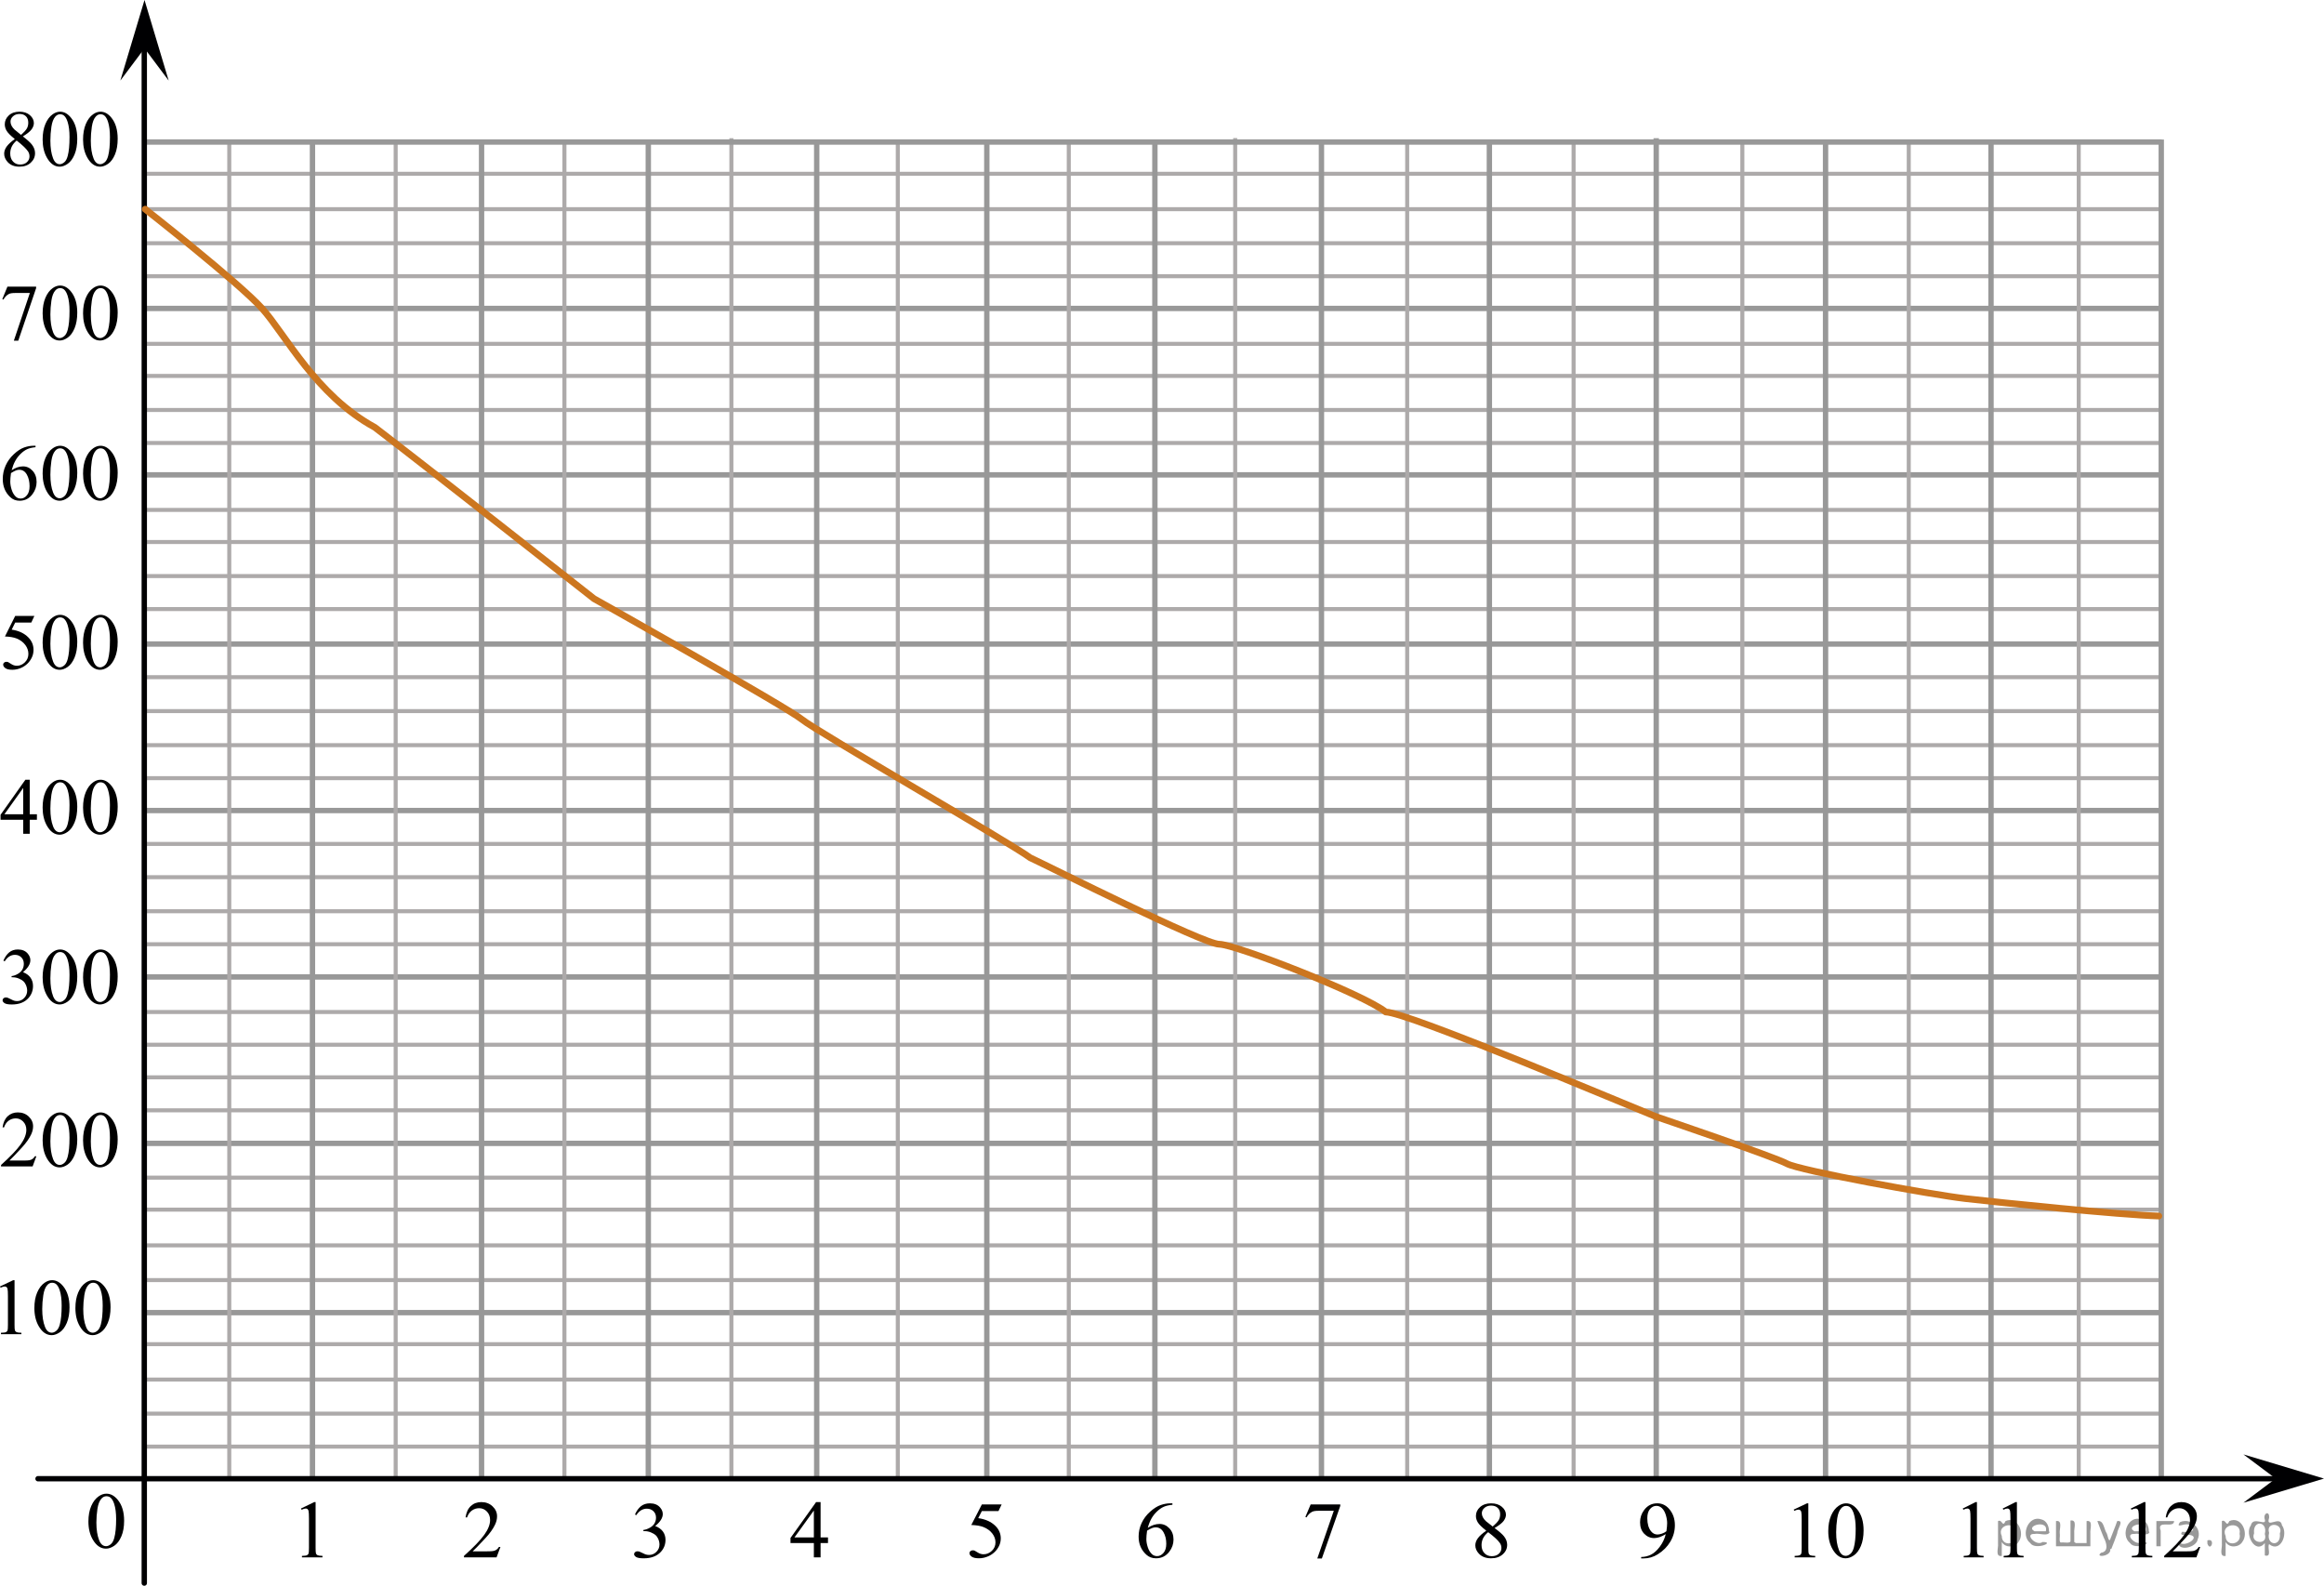 <?xml version="1.0" encoding="utf-8"?>
<!-- Generator: Adobe Illustrator 16.0.0, SVG Export Plug-In . SVG Version: 6.00 Build 0)  -->
<!DOCTYPE svg PUBLIC "-//W3C//DTD SVG 1.1//EN" "http://www.w3.org/Graphics/SVG/1.1/DTD/svg11.dtd">
<svg version="1.1" id="Слой_1" xmlns="http://www.w3.org/2000/svg" xmlns:xlink="http://www.w3.org/1999/xlink" x="0px" y="0px"
	 width="432.945px" height="295.397px" viewBox="-329.019 -106.344 432.945 295.397"
	 enable-background="new -329.019 -106.344 432.945 295.397" xml:space="preserve">
<g>
	<line fill="none" stroke="#989898" stroke-miterlimit="10" x1="73.153" y1="-48.887" x2="-302.226" y2="-48.887"/>
	<line fill="none" stroke="#989898" stroke-miterlimit="10" x1="73.28" y1="-17.887" x2="-302.098" y2="-17.887"/>
	<line fill="none" stroke="#989898" stroke-miterlimit="10" x1="73.408" y1="13.627" x2="-301.97" y2="13.627"/>
	<line fill="none" stroke="#989898" stroke-miterlimit="10" x1="73.408" y1="44.643" x2="-301.97" y2="44.643"/>
	<line fill="none" stroke="#989898" stroke-miterlimit="10" x1="73.536" y1="75.643" x2="-301.843" y2="75.643"/>
	<line fill="none" stroke="#989898" stroke-miterlimit="10" x1="73.664" y1="106.643" x2="-301.715" y2="106.643"/>
	<line fill="none" stroke="#989898" stroke-miterlimit="10" x1="73.408" y1="138.174" x2="-301.97" y2="138.174"/>
	
		<line fill="none" stroke="#ADAAAA" stroke-width="0.75" stroke-miterlimit="10" x1="73.28" y1="144.049" x2="-302.098" y2="144.049"/>
	
		<line fill="none" stroke="#ADAAAA" stroke-width="0.75" stroke-miterlimit="10" x1="73.408" y1="150.643" x2="-301.97" y2="150.643"/>
	
		<line fill="none" stroke="#ADAAAA" stroke-width="0.75" stroke-miterlimit="10" x1="73.41" y1="156.988" x2="-301.969" y2="156.988"/>
	
		<line fill="none" stroke="#ADAAAA" stroke-width="0.75" stroke-miterlimit="10" x1="73.28" y1="163.133" x2="-302.098" y2="163.133"/>
	
		<line fill="none" stroke="#ADAAAA" stroke-width="0.75" stroke-miterlimit="10" x1="73.28" y1="113.028" x2="-302.098" y2="113.028"/>
	
		<line fill="none" stroke="#ADAAAA" stroke-width="0.75" stroke-miterlimit="10" x1="73.41" y1="125.643" x2="-301.969" y2="125.643"/>
	
		<line fill="none" stroke="#ADAAAA" stroke-width="0.75" stroke-miterlimit="10" x1="73.28" y1="132.113" x2="-302.098" y2="132.113"/>
	
		<line fill="none" stroke="#ADAAAA" stroke-width="0.75" stroke-miterlimit="10" x1="73.28" y1="82.174" x2="-302.098" y2="82.174"/>
	
		<line fill="none" stroke="#ADAAAA" stroke-width="0.75" stroke-miterlimit="10" x1="73.408" y1="88.268" x2="-301.97" y2="88.268"/>
	<line fill="none" stroke="#ADAAAA" stroke-width="0.75" stroke-miterlimit="10" x1="73.41" y1="94.34" x2="-301.969" y2="94.34"/>
	
		<line fill="none" stroke="#ADAAAA" stroke-width="0.75" stroke-miterlimit="10" x1="73.28" y1="100.488" x2="-302.098" y2="100.488"/>
	
		<line fill="none" stroke="#ADAAAA" stroke-width="0.75" stroke-miterlimit="10" x1="73.282" y1="50.863" x2="-302.097" y2="50.863"/>
	
		<line fill="none" stroke="#ADAAAA" stroke-width="0.75" stroke-miterlimit="10" x1="73.408" y1="57.059" x2="-301.97" y2="57.059"/>
	
		<line fill="none" stroke="#ADAAAA" stroke-width="0.75" stroke-miterlimit="10" x1="73.41" y1="63.403" x2="-301.969" y2="63.403"/>
	
		<line fill="none" stroke="#ADAAAA" stroke-width="0.75" stroke-miterlimit="10" x1="73.28" y1="69.549" x2="-302.098" y2="69.549"/>
	
		<line fill="none" stroke="#ADAAAA" stroke-width="0.75" stroke-miterlimit="10" x1="73.408" y1="19.799" x2="-301.97" y2="19.799"/>
	
		<line fill="none" stroke="#ADAAAA" stroke-width="0.75" stroke-miterlimit="10" x1="73.536" y1="26.121" x2="-301.843" y2="26.121"/>
	
		<line fill="none" stroke="#ADAAAA" stroke-width="0.75" stroke-miterlimit="10" x1="73.538" y1="32.465" x2="-301.842" y2="32.465"/>
	
		<line fill="none" stroke="#ADAAAA" stroke-width="0.75" stroke-miterlimit="10" x1="73.408" y1="38.613" x2="-301.97" y2="38.613"/>
	
		<line fill="none" stroke="#ADAAAA" stroke-width="0.75" stroke-miterlimit="10" x1="73.539" y1="-11.357" x2="-301.84" y2="-11.357"/>
	
		<line fill="none" stroke="#ADAAAA" stroke-width="0.75" stroke-miterlimit="10" x1="73.538" y1="-5.378" x2="-301.842" y2="-5.378"/>
	<line fill="none" stroke="#ADAAAA" stroke-width="0.75" stroke-miterlimit="10" x1="73.539" y1="0.966" x2="-301.84" y2="0.966"/>
	<line fill="none" stroke="#ADAAAA" stroke-width="0.75" stroke-miterlimit="10" x1="73.41" y1="7.114" x2="-301.969" y2="7.114"/>
	
		<line fill="none" stroke="#ADAAAA" stroke-width="0.75" stroke-miterlimit="10" x1="73.539" y1="-42.295" x2="-301.84" y2="-42.295"/>
	
		<line fill="none" stroke="#ADAAAA" stroke-width="0.75" stroke-miterlimit="10" x1="73.667" y1="-36.316" x2="-301.712" y2="-36.316"/>
	
		<line fill="none" stroke="#ADAAAA" stroke-width="0.75" stroke-miterlimit="10" x1="73.668" y1="-29.972" x2="-301.711" y2="-29.972"/>
	
		<line fill="none" stroke="#ADAAAA" stroke-width="0.75" stroke-miterlimit="10" x1="73.539" y1="-23.826" x2="-301.84" y2="-23.826"/>
	
		<line fill="none" stroke="#ADAAAA" stroke-width="0.75" stroke-miterlimit="10" x1="73.28" y1="-73.972" x2="-302.098" y2="-73.972"/>
	
		<line fill="none" stroke="#ADAAAA" stroke-width="0.75" stroke-miterlimit="10" x1="73.408" y1="-67.379" x2="-301.97" y2="-67.379"/>
	
		<line fill="none" stroke="#ADAAAA" stroke-width="0.75" stroke-miterlimit="10" x1="73.41" y1="-61.035" x2="-301.969" y2="-61.035"/>
	
		<line fill="none" stroke="#ADAAAA" stroke-width="0.75" stroke-miterlimit="10" x1="73.28" y1="-54.887" x2="-302.098" y2="-54.887"/>
	<path fill="none" stroke="#ADAAAA" stroke-width="0.75" stroke-miterlimit="10" d="M73.408,118.988H-301.97"/>
	<polygon fill="#000002" points="-302.098,-97.34 -306.598,-91.336 -302.098,-106.344 -297.598,-91.336 	"/>
	<polygon fill="#000002" points="94.922,169.085 88.915,164.585 103.926,169.085 88.915,173.585 	"/>
	<g>
		<g>
			<path d="M-312.549,177.091c0-1.125,0.177-2.093,0.531-2.905s0.824-1.417,1.411-1.813c0.455-0.315,0.925-0.474,1.411-0.474
				c0.789,0,1.497,0.386,2.124,1.156c0.784,0.955,1.176,2.25,1.176,3.884c0,1.146-0.172,2.116-0.516,2.916
				c-0.344,0.801-0.783,1.381-1.316,1.742s-1.048,0.542-1.544,0.542c-0.981,0-1.798-0.556-2.45-1.666
				C-312.274,179.537-312.549,178.41-312.549,177.091z M-311.063,177.273c0,1.358,0.175,2.467,0.524,3.324
				c0.288,0.724,0.718,1.084,1.289,1.084c0.273,0,0.557-0.118,0.85-0.354c0.294-0.234,0.517-0.629,0.668-1.183
				c0.232-0.834,0.35-2.01,0.35-3.526c0-1.125-0.122-2.063-0.364-2.814c-0.183-0.558-0.418-0.953-0.706-1.186
				c-0.207-0.16-0.458-0.24-0.751-0.24c-0.344,0-0.65,0.147-0.918,0.444c-0.364,0.401-0.612,1.034-0.744,1.896
				C-310.997,175.583-311.063,176.434-311.063,177.273z"/>
		</g>
	</g>
	<line fill="none" stroke="#989898" stroke-miterlimit="10" x1="-270.808" y1="169.113" x2="-270.808" y2="-79.695"/>
	<line fill="none" stroke="#989898" stroke-miterlimit="10" x1="-239.308" y1="169.129" x2="-239.308" y2="-79.677"/>
	<line fill="none" stroke="#989898" stroke-miterlimit="10" x1="-208.246" y1="169.138" x2="-208.246" y2="-79.669"/>
	<line fill="none" stroke="#989898" stroke-miterlimit="10" x1="-176.871" y1="169.138" x2="-176.871" y2="-79.897"/>
	<line fill="none" stroke="#989898" stroke-miterlimit="10" x1="-145.182" y1="169.113" x2="-145.182" y2="-79.924"/>
	<line fill="none" stroke="#989898" stroke-miterlimit="10" x1="-113.87" y1="169.138" x2="-113.87" y2="-79.897"/>
	<line fill="none" stroke="#989898" stroke-miterlimit="10" x1="-82.843" y1="169.138" x2="-82.843" y2="-79.885"/>
	<line fill="none" stroke="#989898" stroke-miterlimit="10" x1="-51.558" y1="169.138" x2="-51.558" y2="-79.885"/>
	<line fill="none" stroke="#989898" stroke-miterlimit="10" x1="-20.475" y1="169.138" x2="-20.475" y2="-80.6"/>
	<line fill="none" stroke="#989898" stroke-miterlimit="10" x1="11.068" y1="169.113" x2="11.068" y2="-79.861"/>
	<line fill="none" stroke="#989898" stroke-miterlimit="10" x1="41.893" y1="169.113" x2="41.893" y2="-79.861"/>
	<line fill="none" stroke="#989898" stroke-miterlimit="10" x1="73.609" y1="169.138" x2="73.609" y2="-80.352"/>
	
		<line fill="none" stroke="#ADAAAA" stroke-width="0.75" stroke-miterlimit="10" x1="-286.308" y1="169.138" x2="-286.308" y2="-79.669"/>
	
		<line fill="none" stroke="#ADAAAA" stroke-width="0.75" stroke-miterlimit="10" x1="-255.308" y1="169.113" x2="-255.308" y2="-79.695"/>
	
		<line fill="none" stroke="#ADAAAA" stroke-width="0.75" stroke-miterlimit="10" x1="-223.87" y1="168.906" x2="-223.87" y2="-79.902"/>
	
		<line fill="none" stroke="#ADAAAA" stroke-width="0.75" stroke-miterlimit="10" x1="-192.766" y1="169.138" x2="-192.766" y2="-80.6"/>
	
		<line fill="none" stroke="#ADAAAA" stroke-width="0.75" stroke-miterlimit="10" x1="-161.766" y1="169.113" x2="-161.766" y2="-79.924"/>
	
		<line fill="none" stroke="#ADAAAA" stroke-width="0.75" stroke-miterlimit="10" x1="-129.912" y1="169.138" x2="-129.912" y2="-79.897"/>
	
		<line fill="none" stroke="#ADAAAA" stroke-width="0.75" stroke-miterlimit="10" x1="-98.912" y1="169.113" x2="-98.912" y2="-80.627"/>
	
		<line fill="none" stroke="#ADAAAA" stroke-width="0.75" stroke-miterlimit="10" x1="-66.87" y1="169.138" x2="-66.87" y2="-79.885"/>
	
		<line fill="none" stroke="#ADAAAA" stroke-width="0.75" stroke-miterlimit="10" x1="-35.87" y1="169.113" x2="-35.87" y2="-79.913"/>
	
		<line fill="none" stroke="#ADAAAA" stroke-width="0.75" stroke-miterlimit="10" x1="-4.432" y1="169.113" x2="-4.432" y2="-79.861"/>
	
		<line fill="none" stroke="#ADAAAA" stroke-width="0.75" stroke-miterlimit="10" x1="26.568" y1="169.085" x2="26.568" y2="-79.886"/>
	
		<line fill="none" stroke="#ADAAAA" stroke-width="0.75" stroke-miterlimit="10" x1="58.234" y1="169.138" x2="58.234" y2="-79.902"/>
	<g>
		<g>
			<path d="M-272.95,174.661l2.477-1.198h0.247v8.521c0,0.565,0.024,0.918,0.071,1.058c0.048,0.139,0.146,0.245,0.297,0.319
				c0.15,0.074,0.455,0.116,0.915,0.127v0.274h-3.826v-0.274c0.479-0.011,0.79-0.052,0.93-0.123c0.141-0.071,0.238-0.168,0.293-0.29
				c0.055-0.121,0.083-0.484,0.083-1.091v-5.446c0-0.734-0.025-1.205-0.075-1.414c-0.035-0.158-0.099-0.275-0.191-0.351
				c-0.092-0.074-0.204-0.11-0.334-0.11c-0.186,0-0.443,0.077-0.773,0.229L-272.95,174.661z"/>
		</g>
	</g>
	<g>
		<g>
			<path fill="#000002" d="M-142.417,173.9l-0.592,1.236h-3.096l-0.675,1.324c1.34,0.188,2.402,0.666,3.188,1.433
				c0.672,0.659,1.009,1.437,1.009,2.327c0,0.52-0.11,0.999-0.33,1.44c-0.22,0.44-0.497,0.815-0.831,1.127
				c-0.334,0.311-0.705,0.56-1.115,0.749c-0.581,0.267-1.179,0.399-1.79,0.399c-0.617,0-1.066-0.101-1.347-0.302
				c-0.281-0.201-0.422-0.423-0.422-0.666c0-0.136,0.059-0.256,0.175-0.359c0.116-0.104,0.263-0.156,0.44-0.156
				c0.131,0,0.246,0.02,0.345,0.059s0.267,0.139,0.505,0.298c0.379,0.253,0.764,0.379,1.153,0.379c0.592,0,1.111-0.215,1.559-0.644
				c0.448-0.43,0.672-0.952,0.672-1.567c0-0.597-0.2-1.152-0.6-1.67c-0.399-0.516-0.951-0.915-1.654-1.196
				c-0.551-0.218-1.302-0.344-2.253-0.378l1.973-3.833H-142.417z"/>
		</g>
	</g>
	<g>
		<g>
			<path fill="#000002" d="M-110.605,173.698v0.269c-0.667,0.063-1.213,0.19-1.635,0.382c-0.423,0.191-0.84,0.483-1.252,0.877
				c-0.412,0.394-0.754,0.83-1.024,1.313c-0.27,0.482-0.497,1.056-0.679,1.72c0.729-0.479,1.459-0.72,2.192-0.72
				c0.703,0,1.313,0.271,1.829,0.813c0.516,0.543,0.773,1.241,0.773,2.096c0,0.823-0.261,1.575-0.781,2.255
				c-0.628,0.823-1.457,1.235-2.489,1.235c-0.703,0-1.3-0.224-1.79-0.669c-0.961-0.868-1.441-1.993-1.441-3.375
				c0-0.883,0.185-1.722,0.554-2.517c0.369-0.795,0.896-1.501,1.582-2.116c0.686-0.616,1.342-1.03,1.969-1.244
				c0.627-0.213,1.211-0.318,1.753-0.318L-110.605,173.698L-110.605,173.698z M-115.324,178.787
				c-0.092,0.653-0.137,1.183-0.137,1.585c0,0.466,0.09,0.972,0.27,1.517c0.179,0.546,0.446,0.979,0.8,1.299
				c0.258,0.229,0.572,0.343,0.941,0.343c0.439,0,0.833-0.199,1.18-0.598c0.347-0.397,0.52-0.965,0.52-1.702
				c0-0.829-0.172-1.546-0.516-2.151c-0.345-0.606-0.832-0.909-1.465-0.909c-0.192,0-0.398,0.039-0.618,0.116
				C-114.569,178.365-114.894,178.531-115.324,178.787z"/>
		</g>
	</g>
	<g>
		<g>
			<path fill="#000002" d="M-52.137,178.794c-0.814-0.64-1.339-1.153-1.574-1.542c-0.235-0.388-0.353-0.79-0.353-1.207
				c0-0.64,0.258-1.191,0.773-1.654c0.517-0.463,1.201-0.693,2.057-0.693c0.829,0,1.497,0.216,2.003,0.646s0.759,0.923,0.759,1.476
				c0,0.369-0.137,0.745-0.41,1.129c-0.272,0.383-0.842,0.834-1.707,1.353c0.891,0.659,1.479,1.178,1.769,1.557
				c0.384,0.494,0.576,1.017,0.576,1.563c0,0.693-0.275,1.286-0.827,1.778c-0.551,0.491-1.274,0.737-2.17,0.737
				c-0.977,0-1.737-0.294-2.283-0.88c-0.436-0.471-0.653-0.983-0.653-1.542c0-0.437,0.153-0.869,0.459-1.299
				C-53.413,179.787-52.885,179.314-52.137,178.794z M-51.781,179.072c-0.419,0.34-0.729,0.71-0.933,1.108
				c-0.202,0.4-0.304,0.833-0.304,1.298c0,0.626,0.179,1.127,0.535,1.502c0.356,0.376,0.811,0.564,1.361,0.564
				c0.547,0,0.984-0.148,1.313-0.444c0.328-0.296,0.493-0.653,0.493-1.076c0-0.349-0.097-0.662-0.289-0.938
				C-49.962,180.573-50.688,179.9-51.781,179.072z M-50.946,178.016c0.607-0.522,0.991-0.937,1.153-1.239
				c0.162-0.304,0.243-0.646,0.243-1.028c0-0.509-0.149-0.908-0.448-1.196c-0.298-0.289-0.705-0.433-1.222-0.433
				c-0.516,0-0.937,0.143-1.259,0.429c-0.324,0.286-0.486,0.621-0.486,1.004c0,0.252,0.067,0.504,0.201,0.756
				c0.135,0.253,0.325,0.492,0.573,0.722L-50.946,178.016z"/>
		</g>
	</g>
	<g>
		<g>
			<path fill="#000002" d="M36.63,174.661l2.4-1.198h0.24v8.521c0,0.565,0.022,0.918,0.069,1.058
				c0.046,0.139,0.142,0.245,0.287,0.319c0.146,0.074,0.44,0.116,0.887,0.127v0.274h-3.709v-0.274
				c0.466-0.011,0.767-0.052,0.902-0.123c0.136-0.071,0.229-0.168,0.283-0.29c0.054-0.121,0.08-0.484,0.08-1.091v-5.446
				c0-0.734-0.024-1.205-0.072-1.414c-0.034-0.158-0.097-0.275-0.186-0.351c-0.09-0.073-0.198-0.11-0.324-0.11
				c-0.18,0-0.429,0.077-0.749,0.229L36.63,174.661z"/>
			<path fill="#000002" d="M44.078,174.661l2.4-1.198h0.24v8.521c0,0.565,0.022,0.918,0.069,1.058
				c0.046,0.139,0.142,0.245,0.287,0.319c0.146,0.074,0.44,0.116,0.887,0.127v0.274h-3.709v-0.274
				c0.466-0.011,0.767-0.052,0.902-0.123c0.136-0.071,0.229-0.168,0.283-0.29c0.054-0.121,0.08-0.484,0.08-1.091v-5.446
				c0-0.734-0.024-1.205-0.072-1.414c-0.034-0.158-0.097-0.275-0.186-0.351c-0.09-0.073-0.198-0.11-0.324-0.11
				c-0.18,0-0.429,0.077-0.749,0.229L44.078,174.661z"/>
		</g>
	</g>
	<g>
		<g>
			<path fill="#000002" d="M67.94,174.661l2.477-1.198h0.247v8.521c0,0.565,0.024,0.918,0.071,1.058
				c0.048,0.139,0.146,0.245,0.297,0.319c0.15,0.074,0.455,0.116,0.915,0.127v0.274h-3.826v-0.274
				c0.479-0.011,0.79-0.052,0.93-0.123c0.141-0.071,0.238-0.168,0.293-0.29c0.055-0.121,0.083-0.484,0.083-1.091v-5.446
				c0-0.734-0.025-1.205-0.075-1.414c-0.035-0.158-0.099-0.275-0.191-0.351c-0.092-0.074-0.204-0.11-0.334-0.11
				c-0.186,0-0.443,0.077-0.773,0.229L67.94,174.661z"/>
			<path fill="#000002" d="M80.869,181.821l-0.713,1.941h-6.003v-0.274c1.766-1.599,3.009-2.902,3.729-3.914
				c0.72-1.013,1.08-1.938,1.08-2.775c0-0.641-0.197-1.166-0.593-1.578c-0.395-0.411-0.867-0.617-1.418-0.617
				c-0.5,0-0.949,0.146-1.347,0.437s-0.691,0.716-0.882,1.274h-0.277c0.125-0.917,0.446-1.622,0.964-2.112
				c0.518-0.49,1.164-0.736,1.939-0.736c0.826,0,1.515,0.263,2.067,0.789c0.553,0.525,0.829,1.146,0.829,1.86
				c0,0.511-0.12,1.021-0.359,1.531c-0.371,0.805-0.971,1.655-1.802,2.554c-1.245,1.35-2.023,2.163-2.333,2.439h2.656
				c0.54,0,0.919-0.02,1.137-0.06c0.218-0.039,0.414-0.12,0.589-0.241c0.175-0.122,0.328-0.294,0.458-0.518H80.869z"/>
		</g>
	</g>
	<g>
		<g>
			<path fill="#000002" d="M-84.85,173.9h5.517v0.276l-3.43,9.79h-0.85l3.072-8.881h-2.83c-0.571,0-0.979,0.064-1.221,0.196
				c-0.425,0.224-0.767,0.566-1.024,1.032l-0.221-0.08L-84.85,173.9z"/>
		</g>
	</g>
	<g>
		<g>
			<path d="M-235.792,181.821l-0.721,1.941h-6.069v-0.274c1.785-1.599,3.042-2.902,3.771-3.914c0.729-1.013,1.093-1.938,1.093-2.775
				c0-0.641-0.2-1.166-0.6-1.578c-0.399-0.411-0.877-0.617-1.434-0.617c-0.506,0-0.96,0.146-1.362,0.437
				c-0.402,0.29-0.699,0.716-0.892,1.274h-0.28c0.126-0.917,0.451-1.622,0.975-2.112c0.523-0.49,1.178-0.736,1.962-0.736
				c0.834,0,1.531,0.263,2.09,0.789c0.559,0.525,0.839,1.146,0.839,1.86c0,0.511-0.122,1.021-0.364,1.531
				c-0.375,0.805-0.981,1.655-1.821,2.554c-1.26,1.35-2.046,2.163-2.359,2.439h2.686c0.546,0,0.93-0.02,1.149-0.06
				c0.22-0.039,0.419-0.12,0.596-0.241c0.177-0.122,0.331-0.294,0.463-0.518H-235.792z"/>
		</g>
	</g>
	<g>
		<g>
			<path d="M-210.73,175.777c0.293-0.664,0.664-1.178,1.111-1.537c0.448-0.361,1.006-0.542,1.673-0.542
				c0.825,0,1.457,0.257,1.897,0.771c0.334,0.383,0.5,0.793,0.5,1.229c0,0.718-0.47,1.459-1.411,2.226
				c0.633,0.237,1.11,0.577,1.435,1.018c0.323,0.441,0.485,0.96,0.485,1.558c0,0.854-0.283,1.593-0.85,2.219
				c-0.738,0.814-1.809,1.222-3.21,1.222c-0.692,0-1.164-0.083-1.415-0.247c-0.25-0.165-0.375-0.343-0.375-0.53
				c0-0.142,0.06-0.266,0.178-0.371c0.119-0.106,0.262-0.16,0.429-0.16c0.127,0,0.256,0.02,0.388,0.059
				c0.086,0.024,0.28,0.112,0.584,0.267c0.304,0.151,0.514,0.243,0.63,0.271c0.187,0.055,0.387,0.08,0.599,0.08
				c0.517,0,0.965-0.19,1.348-0.575c0.382-0.383,0.572-0.836,0.572-1.358c0-0.383-0.089-0.757-0.266-1.12
				c-0.132-0.271-0.275-0.479-0.433-0.618c-0.217-0.194-0.516-0.37-0.895-0.527c-0.38-0.156-0.767-0.235-1.161-0.235h-0.243v-0.219
				c0.399-0.049,0.801-0.188,1.203-0.414c0.401-0.229,0.694-0.502,0.876-0.822c0.182-0.319,0.273-0.671,0.273-1.055
				c0-0.499-0.163-0.902-0.489-1.212c-0.326-0.308-0.732-0.461-1.218-0.461c-0.784,0-1.439,0.402-1.966,1.207L-210.73,175.777z"/>
		</g>
	</g>
	<g>
		<g>
			<path d="M-174.769,180.041v1.057h-1.381v2.664h-1.252v-2.664h-4.354v-0.952l4.772-6.683h0.834v6.578H-174.769z M-177.402,180.041
				v-5.008l-3.611,5.008H-177.402z"/>
		</g>
	</g>
	<g>
		<g>
			<path d="M-23.282,183.966v-0.27c0.657-0.011,1.27-0.156,1.836-0.44c0.566-0.283,1.114-0.779,1.643-1.487
				c0.528-0.707,0.896-1.484,1.104-2.334c-0.794,0.489-1.513,0.734-2.155,0.734c-0.723,0-1.343-0.269-1.858-0.804
				c-0.517-0.536-0.774-1.247-0.774-2.136c0-0.862,0.258-1.632,0.774-2.306c0.622-0.819,1.434-1.229,2.436-1.229
				c0.845,0,1.567,0.335,2.17,1.004c0.738,0.828,1.107,1.853,1.107,3.068c0,1.097-0.28,2.118-0.842,3.065
				c-0.562,0.948-1.343,1.734-2.345,2.359c-0.814,0.515-1.702,0.771-2.663,0.771h-0.433V183.966z M-18.578,178.897
				c0.091-0.631,0.137-1.135,0.137-1.513c0-0.471-0.084-0.979-0.25-1.524c-0.167-0.545-0.404-0.963-0.71-1.254
				s-0.653-0.437-1.043-0.437c-0.45,0-0.845,0.193-1.184,0.582c-0.339,0.388-0.509,0.965-0.509,1.729c0,1.023,0.226,1.823,0.676,2.4
				c0.328,0.417,0.733,0.625,1.214,0.625c0.232,0,0.508-0.053,0.827-0.16C-19.101,179.24-18.821,179.09-18.578,178.897z"/>
		</g>
	</g>
	<g>
		<g>
			<path d="M5.135,174.867l2.477-1.171h0.247v8.326c0,0.554,0.024,0.897,0.071,1.033c0.048,0.136,0.146,0.239,0.297,0.313
				c0.15,0.071,0.455,0.113,0.915,0.123v0.27H5.316v-0.27c0.479-0.01,0.79-0.05,0.93-0.119c0.141-0.07,0.238-0.165,0.293-0.284
				c0.055-0.118,0.083-0.474,0.083-1.065V176.7c0-0.718-0.025-1.179-0.075-1.383c-0.035-0.153-0.099-0.269-0.191-0.342
				c-0.093-0.071-0.204-0.107-0.334-0.107c-0.186,0-0.443,0.074-0.773,0.226L5.135,174.867z"/>
			<path d="M11.574,178.889c0-1.125,0.175-2.093,0.524-2.905c0.351-0.813,0.815-1.417,1.396-1.813
				c0.45-0.315,0.915-0.473,1.396-0.473c0.78,0,1.48,0.385,2.101,1.155c0.775,0.955,1.163,2.25,1.163,3.885
				c0,1.145-0.17,2.115-0.51,2.916c-0.341,0.8-0.774,1.381-1.302,1.741c-0.528,0.361-1.037,0.542-1.527,0.542
				c-0.971,0-1.778-0.556-2.424-1.666C11.846,181.335,11.574,180.208,11.574,178.889z M13.044,179.072
				c0,1.357,0.172,2.466,0.518,3.323c0.285,0.724,0.71,1.084,1.275,1.084c0.271,0,0.551-0.118,0.841-0.354
				c0.29-0.234,0.51-0.629,0.66-1.183c0.229-0.834,0.345-2.01,0.345-3.526c0-1.125-0.12-2.063-0.359-2.814
				c-0.181-0.558-0.413-0.953-0.698-1.186c-0.205-0.16-0.453-0.24-0.743-0.24c-0.34,0-0.643,0.148-0.908,0.444
				c-0.359,0.401-0.604,1.035-0.735,1.896C13.109,177.381,13.044,178.232,13.044,179.072z"/>
		</g>
	</g>
	<g>
		<g>
			<path d="M-329.019,133.299l2.463-1.171h0.246v8.327c0,0.553,0.023,0.896,0.071,1.033c0.048,0.136,0.146,0.238,0.295,0.313
				c0.149,0.072,0.453,0.114,0.911,0.123v0.27h-3.807v-0.27c0.478-0.009,0.786-0.049,0.925-0.119c0.14-0.07,0.236-0.165,0.292-0.284
				c0.055-0.118,0.082-0.474,0.082-1.064v-5.324c0-0.717-0.025-1.178-0.075-1.382c-0.035-0.154-0.099-0.27-0.19-0.342
				c-0.092-0.072-0.203-0.108-0.332-0.108c-0.184,0-0.44,0.075-0.769,0.226L-329.019,133.299z"/>
			<path d="M-322.615,137.322c0-1.125,0.174-2.094,0.522-2.905c0.349-0.813,0.811-1.417,1.389-1.814
				c0.448-0.314,0.911-0.473,1.388-0.473c0.776,0,1.473,0.385,2.09,1.156c0.771,0.955,1.157,2.25,1.157,3.884
				c0,1.145-0.169,2.116-0.508,2.916c-0.339,0.8-0.77,1.381-1.295,1.742c-0.525,0.36-1.031,0.542-1.519,0.542
				c-0.965,0-1.769-0.557-2.411-1.666C-322.343,139.767-322.615,138.64-322.615,137.322z M-321.152,137.502
				c0,1.357,0.172,2.466,0.515,3.324c0.284,0.723,0.707,1.084,1.269,1.084c0.269,0,0.547-0.118,0.836-0.354
				c0.289-0.233,0.508-0.629,0.657-1.182c0.229-0.834,0.344-2.01,0.344-3.527c0-1.125-0.12-2.063-0.358-2.813
				c-0.179-0.559-0.411-0.953-0.694-1.187c-0.204-0.16-0.45-0.24-0.739-0.24c-0.338,0-0.64,0.148-0.903,0.444
				c-0.358,0.402-0.602,1.035-0.731,1.897C-321.087,135.813-321.152,136.663-321.152,137.502z"/>
			<path d="M-314.971,137.322c0-1.125,0.174-2.094,0.522-2.905c0.349-0.813,0.811-1.417,1.389-1.814
				c0.448-0.314,0.911-0.473,1.388-0.473c0.776,0,1.473,0.385,2.09,1.156c0.771,0.955,1.157,2.25,1.157,3.884
				c0,1.145-0.169,2.116-0.508,2.916c-0.339,0.8-0.77,1.381-1.295,1.742c-0.525,0.36-1.031,0.542-1.519,0.542
				c-0.965,0-1.769-0.557-2.411-1.666C-314.7,139.767-314.971,138.64-314.971,137.322z M-313.508,137.502
				c0,1.357,0.172,2.466,0.515,3.324c0.284,0.723,0.707,1.084,1.269,1.084c0.269,0,0.547-0.118,0.836-0.354
				c0.289-0.233,0.508-0.629,0.657-1.182c0.229-0.834,0.344-2.01,0.344-3.527c0-1.125-0.12-2.063-0.358-2.813
				c-0.179-0.559-0.411-0.953-0.694-1.187c-0.204-0.16-0.45-0.24-0.739-0.24c-0.338,0-0.64,0.148-0.903,0.444
				c-0.358,0.402-0.602,1.035-0.731,1.897C-313.443,135.813-313.508,136.663-313.508,137.502z"/>
		</g>
	</g>
	<g>
		<g>
			<path d="M-322.245,109.045l-0.698,1.897h-5.884v-0.27c1.73-1.561,2.949-2.836,3.655-3.825s1.059-1.894,1.059-2.713
				c0-0.625-0.193-1.14-0.581-1.542c-0.387-0.402-0.851-0.604-1.39-0.604c-0.49,0-0.93,0.142-1.32,0.426
				c-0.39,0.283-0.678,0.699-0.863,1.247h-0.272c0.122-0.896,0.438-1.585,0.945-2.065c0.507-0.479,1.141-0.72,1.9-0.72
				c0.81,0,1.484,0.257,2.026,0.771c0.541,0.515,0.813,1.12,0.813,1.818c0,0.499-0.118,0.999-0.354,1.498
				c-0.362,0.785-0.951,1.617-1.765,2.495c-1.221,1.317-1.983,2.113-2.287,2.385h2.604c0.529,0,0.9-0.019,1.114-0.058
				c0.213-0.039,0.405-0.117,0.577-0.236c0.172-0.119,0.321-0.287,0.448-0.506L-322.245,109.045L-322.245,109.045z"/>
			<path d="M-321.076,106.072c0-1.125,0.172-2.094,0.515-2.905c0.344-0.813,0.8-1.417,1.368-1.814
				c0.441-0.314,0.897-0.473,1.368-0.473c0.765,0,1.451,0.385,2.059,1.156c0.76,0.955,1.14,2.25,1.14,3.884
				c0,1.145-0.166,2.116-0.5,2.916c-0.333,0.8-0.759,1.381-1.275,1.742c-0.518,0.36-1.017,0.542-1.497,0.542
				c-0.951,0-1.742-0.557-2.375-1.666C-320.809,108.517-321.076,107.39-321.076,106.072z M-319.635,106.252
				c0,1.357,0.169,2.466,0.508,3.324c0.279,0.723,0.696,1.084,1.25,1.084c0.265,0,0.539-0.118,0.823-0.354
				c0.284-0.233,0.5-0.629,0.647-1.182c0.226-0.834,0.338-2.01,0.338-3.527c0-1.125-0.117-2.063-0.353-2.813
				c-0.177-0.559-0.404-0.953-0.684-1.187c-0.201-0.16-0.444-0.24-0.729-0.24c-0.333,0-0.63,0.148-0.89,0.444
				c-0.354,0.402-0.594,1.035-0.721,1.897C-319.571,104.563-319.635,105.413-319.635,106.252z"/>
			<path d="M-313.546,106.072c0-1.125,0.172-2.094,0.515-2.905c0.344-0.813,0.8-1.417,1.368-1.814
				c0.441-0.314,0.897-0.473,1.368-0.473c0.765,0,1.451,0.385,2.059,1.156c0.76,0.955,1.14,2.25,1.14,3.884
				c0,1.145-0.166,2.116-0.5,2.916c-0.333,0.8-0.759,1.381-1.275,1.742c-0.518,0.36-1.017,0.542-1.497,0.542
				c-0.951,0-1.742-0.557-2.375-1.666C-313.278,108.517-313.546,107.39-313.546,106.072z M-312.104,106.252
				c0,1.357,0.169,2.466,0.508,3.324c0.279,0.723,0.696,1.084,1.25,1.084c0.265,0,0.539-0.118,0.823-0.354
				c0.284-0.233,0.5-0.629,0.647-1.182c0.226-0.834,0.338-2.01,0.338-3.527c0-1.125-0.117-2.063-0.353-2.813
				c-0.177-0.559-0.404-0.953-0.684-1.187c-0.201-0.16-0.444-0.24-0.729-0.24c-0.333,0-0.63,0.148-0.89,0.444
				c-0.354,0.402-0.594,1.035-0.721,1.897C-312.041,104.563-312.104,105.413-312.104,106.252z"/>
		</g>
	</g>
	<g>
		<g>
			<path d="M-328.386,72.606c0.284-0.665,0.644-1.178,1.078-1.538s0.974-0.542,1.621-0.542c0.799,0,1.412,0.258,1.839,0.771
				c0.323,0.383,0.485,0.793,0.485,1.229c0,0.719-0.456,1.459-1.368,2.227c0.613,0.237,1.076,0.577,1.39,1.018
				c0.313,0.441,0.471,0.96,0.471,1.558c0,0.854-0.275,1.593-0.824,2.219c-0.716,0.813-1.753,1.222-3.111,1.222
				c-0.671,0-1.128-0.083-1.371-0.247c-0.243-0.165-0.364-0.343-0.364-0.53c0-0.142,0.058-0.266,0.173-0.371
				c0.115-0.106,0.254-0.16,0.416-0.16c0.123,0,0.248,0.02,0.375,0.059c0.083,0.024,0.272,0.112,0.566,0.267
				c0.294,0.151,0.498,0.242,0.61,0.271c0.181,0.054,0.375,0.08,0.581,0.08c0.5,0,0.935-0.191,1.306-0.575
				c0.37-0.383,0.555-0.836,0.555-1.358c0-0.384-0.086-0.758-0.257-1.12c-0.128-0.271-0.268-0.479-0.419-0.618
				c-0.211-0.194-0.5-0.37-0.868-0.527c-0.368-0.156-0.743-0.235-1.125-0.235h-0.235v-0.22c0.387-0.048,0.776-0.187,1.166-0.414
				c0.39-0.227,0.673-0.502,0.849-0.821c0.177-0.319,0.265-0.671,0.265-1.056c0-0.499-0.158-0.901-0.475-1.211
				c-0.316-0.308-0.709-0.461-1.18-0.461c-0.76,0-1.395,0.402-1.905,1.207L-328.386,72.606z"/>
			<path d="M-321.076,75.718c0-1.125,0.172-2.093,0.515-2.905c0.343-0.813,0.799-1.417,1.368-1.813
				c0.441-0.315,0.897-0.474,1.368-0.474c0.765,0,1.451,0.386,2.059,1.156c0.76,0.955,1.14,2.25,1.14,3.884
				c0,1.146-0.167,2.116-0.5,2.916c-0.333,0.801-0.758,1.382-1.276,1.742c-0.517,0.361-1.016,0.542-1.496,0.542
				c-0.951,0-1.743-0.556-2.375-1.666C-320.809,78.164-321.076,77.037-321.076,75.718z M-319.635,75.9
				c0,1.358,0.169,2.467,0.508,3.324c0.279,0.724,0.696,1.084,1.25,1.084c0.265,0,0.539-0.118,0.824-0.354
				c0.284-0.234,0.5-0.629,0.647-1.183c0.226-0.834,0.338-2.01,0.338-3.526c0-1.125-0.118-2.063-0.353-2.814
				c-0.177-0.558-0.405-0.953-0.684-1.186c-0.201-0.16-0.444-0.24-0.728-0.24c-0.333,0-0.63,0.147-0.89,0.444
				c-0.353,0.401-0.593,1.034-0.721,1.896C-319.571,74.21-319.635,75.061-319.635,75.9z"/>
			<path d="M-313.546,75.718c0-1.125,0.172-2.093,0.515-2.905c0.343-0.813,0.799-1.417,1.368-1.813
				c0.441-0.315,0.897-0.474,1.368-0.474c0.765,0,1.451,0.386,2.059,1.156c0.76,0.955,1.14,2.25,1.14,3.884
				c0,1.146-0.167,2.116-0.5,2.916c-0.333,0.801-0.758,1.382-1.276,1.742c-0.517,0.361-1.016,0.542-1.496,0.542
				c-0.951,0-1.743-0.556-2.375-1.666C-313.278,78.164-313.546,77.037-313.546,75.718z M-312.104,75.9
				c0,1.358,0.169,2.467,0.508,3.324c0.279,0.724,0.696,1.084,1.25,1.084c0.265,0,0.539-0.118,0.824-0.354
				c0.284-0.234,0.5-0.629,0.647-1.183c0.226-0.834,0.338-2.01,0.338-3.526c0-1.125-0.118-2.063-0.353-2.814
				c-0.177-0.558-0.405-0.953-0.684-1.186c-0.201-0.16-0.444-0.24-0.728-0.24c-0.333,0-0.63,0.147-0.89,0.444
				c-0.353,0.401-0.593,1.034-0.721,1.896C-312.041,74.21-312.104,75.061-312.104,75.9z"/>
		</g>
	</g>
	<g>
		<g>
			<path d="M-322.142,45.332v1.033h-1.339v2.604h-1.213v-2.604h-4.222v-0.932l4.626-6.531h0.809v6.43H-322.142z M-324.694,45.332
				v-4.896l-3.501,4.896H-324.694z"/>
			<path d="M-321.077,44.096c0-1.125,0.172-2.093,0.516-2.905c0.343-0.813,0.799-1.417,1.367-1.813
				c0.441-0.315,0.897-0.473,1.368-0.473c0.765,0,1.451,0.385,2.059,1.155c0.76,0.955,1.141,2.25,1.141,3.884
				c0,1.146-0.167,2.116-0.501,2.916c-0.333,0.801-0.758,1.382-1.275,1.742c-0.517,0.361-1.017,0.542-1.496,0.542
				c-0.951,0-1.743-0.556-2.376-1.666C-320.809,46.542-321.077,45.415-321.077,44.096z M-319.635,44.278
				c0,1.358,0.17,2.467,0.508,3.324c0.279,0.724,0.696,1.084,1.25,1.084c0.265,0,0.539-0.118,0.824-0.354
				c0.284-0.234,0.5-0.629,0.646-1.183c0.226-0.834,0.339-2.01,0.339-3.526c0-1.125-0.118-2.063-0.354-2.814
				c-0.177-0.558-0.404-0.953-0.684-1.186c-0.201-0.16-0.444-0.24-0.729-0.24c-0.333,0-0.63,0.148-0.89,0.444
				c-0.353,0.401-0.593,1.035-0.721,1.896C-319.571,42.588-319.635,43.439-319.635,44.278z"/>
			<path d="M-313.546,44.096c0-1.125,0.172-2.093,0.516-2.905c0.343-0.813,0.799-1.417,1.367-1.813
				c0.441-0.315,0.897-0.473,1.368-0.473c0.765,0,1.451,0.385,2.059,1.155c0.76,0.955,1.141,2.25,1.141,3.884
				c0,1.146-0.167,2.116-0.501,2.916c-0.333,0.801-0.758,1.382-1.275,1.742c-0.517,0.361-1.017,0.542-1.496,0.542
				c-0.951,0-1.743-0.556-2.376-1.666C-313.279,46.542-313.546,45.415-313.546,44.096z M-312.105,44.278
				c0,1.358,0.17,2.467,0.508,3.324c0.279,0.724,0.696,1.084,1.25,1.084c0.265,0,0.539-0.118,0.824-0.354
				c0.284-0.234,0.5-0.629,0.646-1.183c0.226-0.834,0.339-2.01,0.339-3.526c0-1.125-0.118-2.063-0.354-2.814
				c-0.177-0.558-0.404-0.953-0.684-1.186c-0.201-0.16-0.444-0.24-0.729-0.24c-0.333,0-0.63,0.148-0.89,0.444
				c-0.353,0.401-0.593,1.035-0.721,1.896C-312.041,42.588-312.105,43.439-312.105,44.278z"/>
		</g>
	</g>
	<g>
		<g>
			<path d="M-322.613,8.388l-0.574,1.236h-3l-0.654,1.324c1.299,0.188,2.329,0.666,3.088,1.433c0.652,0.659,0.978,1.436,0.978,2.327
				c0,0.519-0.106,0.999-0.32,1.439c-0.213,0.441-0.481,0.816-0.805,1.127c-0.323,0.312-0.684,0.561-1.081,0.749
				c-0.563,0.268-1.142,0.4-1.735,0.4c-0.598,0-1.033-0.101-1.305-0.302s-0.408-0.423-0.408-0.666c0-0.137,0.056-0.256,0.169-0.359
				c0.113-0.104,0.255-0.157,0.427-0.157c0.127,0,0.239,0.021,0.334,0.06c0.095,0.039,0.259,0.139,0.489,0.298
				c0.368,0.253,0.74,0.379,1.118,0.379c0.574,0,1.077-0.215,1.511-0.644c0.434-0.431,0.651-0.952,0.651-1.567
				c0-0.597-0.194-1.153-0.581-1.67c-0.387-0.516-0.922-0.915-1.603-1.196c-0.535-0.218-1.263-0.344-2.184-0.378l1.912-3.833
				H-322.613z"/>
			<path d="M-321.076,13.377c0-1.125,0.172-2.093,0.515-2.905c0.343-0.813,0.799-1.417,1.368-1.813
				c0.441-0.315,0.897-0.474,1.368-0.474c0.765,0,1.451,0.385,2.059,1.156c0.76,0.955,1.14,2.25,1.14,3.884
				c0,1.146-0.167,2.116-0.5,2.916s-0.758,1.381-1.276,1.742c-0.517,0.361-1.016,0.542-1.496,0.542
				c-0.951,0-1.743-0.556-2.375-1.666C-320.809,15.823-321.076,14.698-321.076,13.377z M-319.635,13.559
				c0,1.358,0.169,2.466,0.508,3.324c0.279,0.723,0.696,1.084,1.25,1.084c0.265,0,0.539-0.118,0.824-0.354
				c0.284-0.234,0.5-0.63,0.647-1.183c0.226-0.834,0.338-2.01,0.338-3.526c0-1.125-0.118-2.063-0.353-2.814
				c-0.177-0.558-0.405-0.953-0.684-1.186c-0.201-0.16-0.444-0.24-0.728-0.24c-0.333,0-0.63,0.147-0.89,0.443
				c-0.353,0.402-0.593,1.035-0.721,1.897C-319.571,11.869-319.635,12.72-319.635,13.559z"/>
			<path d="M-313.546,13.377c0-1.125,0.172-2.093,0.515-2.905c0.343-0.813,0.799-1.417,1.368-1.813
				c0.441-0.315,0.897-0.474,1.368-0.474c0.765,0,1.451,0.385,2.059,1.156c0.76,0.955,1.14,2.25,1.14,3.884
				c0,1.146-0.167,2.116-0.5,2.916s-0.758,1.381-1.276,1.742c-0.517,0.361-1.016,0.542-1.496,0.542
				c-0.951,0-1.743-0.556-2.375-1.666C-313.278,15.823-313.546,14.698-313.546,13.377z M-312.104,13.559
				c0,1.358,0.169,2.466,0.508,3.324c0.279,0.723,0.696,1.084,1.25,1.084c0.265,0,0.539-0.118,0.824-0.354
				c0.284-0.234,0.5-0.63,0.647-1.183c0.226-0.834,0.338-2.01,0.338-3.526c0-1.125-0.118-2.063-0.353-2.814
				c-0.177-0.558-0.405-0.953-0.684-1.186c-0.201-0.16-0.444-0.24-0.728-0.24c-0.333,0-0.63,0.147-0.89,0.443
				c-0.353,0.402-0.593,1.035-0.721,1.897C-312.041,11.869-312.104,12.72-312.104,13.559z"/>
		</g>
	</g>
	<g>
		<g>
			<path d="M-322.399-23.308v0.27c-0.647,0.063-1.176,0.189-1.585,0.382c-0.409,0.192-0.814,0.483-1.214,0.877
				c-0.399,0.394-0.73,0.83-0.992,1.313c-0.263,0.481-0.482,1.056-0.658,1.72c0.706-0.479,1.414-0.72,2.125-0.72
				c0.682,0,1.272,0.271,1.772,0.813s0.75,1.241,0.75,2.095c0,0.824-0.253,1.576-0.758,2.256c-0.607,0.823-1.412,1.235-2.412,1.235
				c-0.682,0-1.26-0.224-1.735-0.669c-0.932-0.868-1.397-1.993-1.397-3.375c0-0.883,0.18-1.722,0.537-2.517
				c0.358-0.795,0.869-1.501,1.533-2.116c0.664-0.616,1.301-1.03,1.908-1.244c0.608-0.213,1.175-0.319,1.699-0.319L-322.399-23.308
				L-322.399-23.308z M-326.973-18.218c-0.089,0.653-0.133,1.183-0.133,1.585c0,0.466,0.087,0.972,0.261,1.517
				c0.175,0.546,0.433,0.979,0.776,1.299c0.25,0.229,0.554,0.342,0.912,0.342c0.426,0,0.808-0.198,1.144-0.597
				c0.335-0.396,0.503-0.965,0.503-1.702c0-0.829-0.166-1.546-0.5-2.151c-0.333-0.606-0.806-0.909-1.419-0.909
				c-0.187,0-0.386,0.039-0.6,0.116C-326.242-18.641-326.557-18.474-326.973-18.218z"/>
			<path d="M-321.076-18.116c0-1.125,0.172-2.093,0.515-2.905c0.343-0.812,0.799-1.417,1.368-1.813
				c0.441-0.315,0.896-0.474,1.367-0.474c0.765,0,1.451,0.386,2.06,1.156c0.76,0.955,1.14,2.25,1.14,3.884
				c0,1.146-0.167,2.116-0.5,2.916c-0.334,0.801-0.759,1.382-1.276,1.742c-0.517,0.361-1.016,0.542-1.496,0.542
				c-0.951,0-1.743-0.556-2.375-1.666C-320.808-15.67-321.076-16.797-321.076-18.116z M-319.634-17.934
				c0,1.358,0.169,2.467,0.508,3.324c0.279,0.724,0.695,1.084,1.25,1.084c0.265,0,0.539-0.118,0.823-0.354
				c0.284-0.234,0.5-0.629,0.647-1.183c0.226-0.834,0.338-2.01,0.338-3.526c0-1.125-0.117-2.063-0.353-2.814
				c-0.177-0.558-0.405-0.953-0.685-1.186c-0.201-0.16-0.443-0.24-0.728-0.24c-0.334,0-0.63,0.147-0.89,0.444
				c-0.354,0.401-0.594,1.034-0.721,1.896C-319.571-19.624-319.634-18.773-319.634-17.934z"/>
			<path d="M-313.545-18.116c0-1.125,0.172-2.093,0.515-2.905c0.343-0.812,0.799-1.417,1.368-1.813
				c0.441-0.315,0.896-0.474,1.367-0.474c0.765,0,1.451,0.386,2.06,1.156c0.76,0.955,1.14,2.25,1.14,3.884
				c0,1.146-0.167,2.116-0.5,2.916c-0.334,0.801-0.759,1.382-1.276,1.742c-0.517,0.361-1.016,0.542-1.496,0.542
				c-0.951,0-1.743-0.556-2.375-1.666C-313.278-15.67-313.545-16.797-313.545-18.116z M-312.104-17.934
				c0,1.358,0.169,2.467,0.508,3.324c0.279,0.724,0.695,1.084,1.25,1.084c0.265,0,0.539-0.118,0.823-0.354
				c0.284-0.234,0.5-0.629,0.647-1.183c0.226-0.834,0.338-2.01,0.338-3.526c0-1.125-0.117-2.063-0.353-2.814
				c-0.177-0.558-0.405-0.953-0.685-1.186c-0.201-0.16-0.443-0.24-0.728-0.24c-0.334,0-0.63,0.147-0.89,0.444
				c-0.354,0.401-0.594,1.034-0.721,1.896C-312.041-19.624-312.104-18.773-312.104-17.934z"/>
		</g>
	</g>
	<g>
		<g>
			<path d="M-327.635-52.95h5.346v0.276l-3.324,9.79h-0.824l2.979-8.882h-2.743c-0.554,0-0.949,0.065-1.184,0.196
				c-0.412,0.225-0.743,0.567-0.993,1.033l-0.213-0.08L-327.635-52.95z"/>
			<path d="M-321.076-47.961c0-1.125,0.172-2.093,0.515-2.905c0.343-0.813,0.799-1.417,1.368-1.814
				c0.441-0.314,0.897-0.473,1.368-0.473c0.765,0,1.451,0.385,2.059,1.156c0.76,0.955,1.14,2.25,1.14,3.884
				c0,1.146-0.167,2.116-0.5,2.916s-0.758,1.381-1.276,1.742c-0.517,0.361-1.016,0.542-1.496,0.542
				c-0.951,0-1.743-0.556-2.375-1.666C-320.808-45.514-321.076-46.641-321.076-47.961z M-319.634-47.779
				c0,1.358,0.169,2.466,0.508,3.324c0.279,0.723,0.696,1.084,1.25,1.084c0.265,0,0.539-0.118,0.824-0.354
				c0.284-0.233,0.5-0.629,0.647-1.182c0.226-0.834,0.338-2.01,0.338-3.527c0-1.125-0.118-2.063-0.353-2.813
				c-0.177-0.559-0.405-0.953-0.684-1.187c-0.201-0.159-0.444-0.239-0.728-0.239c-0.333,0-0.63,0.147-0.89,0.443
				c-0.353,0.402-0.593,1.035-0.721,1.897C-319.57-49.469-319.634-48.618-319.634-47.779z"/>
			<path d="M-313.545-47.961c0-1.125,0.172-2.093,0.515-2.905c0.343-0.813,0.799-1.417,1.368-1.814
				c0.441-0.314,0.897-0.473,1.368-0.473c0.765,0,1.451,0.385,2.059,1.156c0.76,0.955,1.14,2.25,1.14,3.884
				c0,1.146-0.167,2.116-0.5,2.916s-0.758,1.381-1.276,1.742c-0.517,0.361-1.016,0.542-1.496,0.542
				c-0.951,0-1.743-0.556-2.375-1.666C-313.278-45.514-313.545-46.641-313.545-47.961z M-312.104-47.779
				c0,1.358,0.169,2.466,0.508,3.324c0.279,0.723,0.696,1.084,1.25,1.084c0.265,0,0.539-0.118,0.824-0.354
				c0.284-0.233,0.5-0.629,0.647-1.182c0.226-0.834,0.338-2.01,0.338-3.527c0-1.125-0.118-2.063-0.353-2.813
				c-0.177-0.559-0.405-0.953-0.684-1.187c-0.201-0.159-0.444-0.239-0.728-0.239c-0.333,0-0.63,0.147-0.89,0.443
				c-0.353,0.402-0.593,1.035-0.721,1.897C-312.04-49.469-312.104-48.618-312.104-47.779z"/>
		</g>
	</g>
	<g>
		<g>
			<path d="M-326.26-80.44c-0.79-0.64-1.298-1.152-1.526-1.542c-0.228-0.388-0.342-0.79-0.342-1.207c0-0.64,0.25-1.19,0.75-1.653
				c0.5-0.464,1.164-0.694,1.993-0.694c0.804,0,1.451,0.216,1.941,0.646c0.49,0.432,0.735,0.924,0.735,1.477
				c0,0.369-0.132,0.745-0.397,1.128s-0.816,0.834-1.655,1.353c0.863,0.659,1.434,1.179,1.713,1.558
				c0.373,0.494,0.559,1.016,0.559,1.563c0,0.693-0.268,1.286-0.802,1.778s-1.235,0.738-2.103,0.738
				c-0.946,0-1.684-0.294-2.213-0.88c-0.422-0.472-0.633-0.984-0.633-1.542c0-0.438,0.148-0.869,0.445-1.3
				C-327.497-79.447-326.985-79.921-326.26-80.44z M-325.914-80.164c-0.407,0.34-0.708,0.71-0.905,1.108
				c-0.196,0.4-0.294,0.833-0.294,1.299c0,0.626,0.173,1.127,0.519,1.502c0.345,0.376,0.785,0.563,1.32,0.563
				c0.529,0,0.954-0.147,1.272-0.443c0.319-0.297,0.478-0.654,0.478-1.076c0-0.35-0.093-0.662-0.279-0.938
				C-324.152-78.663-324.855-79.335-325.914-80.164z M-325.105-81.219c0.588-0.523,0.961-0.938,1.118-1.239
				c0.157-0.304,0.235-0.646,0.235-1.029c0-0.509-0.145-0.908-0.434-1.196c-0.29-0.289-0.684-0.433-1.184-0.433
				s-0.907,0.143-1.221,0.429s-0.471,0.621-0.471,1.004c0,0.252,0.065,0.505,0.195,0.757c0.13,0.253,0.315,0.491,0.555,0.721
				L-325.105-81.219z"/>
			<path d="M-321.076-80.344c0-1.125,0.172-2.094,0.515-2.905c0.343-0.813,0.799-1.417,1.368-1.814
				c0.441-0.314,0.897-0.473,1.368-0.473c0.765,0,1.451,0.385,2.059,1.156c0.76,0.955,1.14,2.25,1.14,3.884
				c0,1.145-0.167,2.116-0.5,2.916s-0.758,1.381-1.276,1.742c-0.517,0.36-1.016,0.542-1.496,0.542c-0.951,0-1.743-0.557-2.375-1.666
				C-320.808-77.899-321.076-79.026-321.076-80.344z M-319.634-80.164c0,1.357,0.169,2.466,0.508,3.324
				c0.279,0.723,0.696,1.084,1.25,1.084c0.265,0,0.539-0.118,0.824-0.354c0.284-0.233,0.5-0.629,0.647-1.182
				c0.226-0.834,0.338-2.01,0.338-3.527c0-1.125-0.118-2.063-0.353-2.813c-0.177-0.559-0.405-0.953-0.684-1.187
				c-0.201-0.16-0.444-0.24-0.728-0.24c-0.333,0-0.63,0.148-0.89,0.444c-0.353,0.402-0.593,1.035-0.721,1.897
				C-319.57-81.853-319.634-81.003-319.634-80.164z"/>
			<path d="M-313.545-80.344c0-1.125,0.172-2.094,0.515-2.905c0.343-0.813,0.799-1.417,1.368-1.814
				c0.441-0.314,0.897-0.473,1.368-0.473c0.765,0,1.451,0.385,2.059,1.156c0.76,0.955,1.14,2.25,1.14,3.884
				c0,1.145-0.167,2.116-0.5,2.916s-0.758,1.381-1.276,1.742c-0.517,0.36-1.016,0.542-1.496,0.542c-0.951,0-1.743-0.557-2.375-1.666
				C-313.278-77.899-313.545-79.026-313.545-80.344z M-312.104-80.164c0,1.357,0.169,2.466,0.508,3.324
				c0.279,0.723,0.696,1.084,1.25,1.084c0.265,0,0.539-0.118,0.824-0.354c0.284-0.233,0.5-0.629,0.647-1.182
				c0.226-0.834,0.338-2.01,0.338-3.527c0-1.125-0.118-2.063-0.353-2.813c-0.177-0.559-0.405-0.953-0.684-1.187
				c-0.201-0.16-0.444-0.24-0.728-0.24c-0.333,0-0.63,0.148-0.89,0.444c-0.353,0.402-0.593,1.035-0.721,1.897
				C-312.04-81.853-312.104-81.003-312.104-80.164z"/>
		</g>
	</g>
	
		<line fill="none" stroke="#000002" stroke-linecap="round" stroke-linejoin="round" stroke-miterlimit="10" x1="-321.933" y1="169.113" x2="99.859" y2="169.113"/>
	<line fill="none" stroke="#989898" stroke-miterlimit="10" x1="73.685" y1="-79.887" x2="-302.226" y2="-79.887"/>
	
		<line fill="none" stroke="#000002" stroke-linecap="round" stroke-linejoin="round" stroke-miterlimit="10" x1="-302.141" y1="188.554" x2="-302.141" y2="-101.137"/>
</g>
<path fill="none" stroke="#CC761F" stroke-width="1.25" stroke-linecap="round" stroke-linejoin="round" stroke-miterlimit="10" d="
	M-301.97-67.379c0,0,17.441,13.674,21.774,18.491s10,16.151,21,22.151c9.083,6.917,40.833,31.917,40.833,31.917
	s36.008,20.25,38.75,22.5s39.25,23.25,42.5,25.75c3.75,1.75,32.299,16.119,35.25,16.119s27.007,9.369,31,12.625
	c3.993,0,45.526,17.563,50.388,19.506c0,0,22.112,7.5,24.362,8.75s26.75,5.75,33.25,6.5s28.532,3,36.016,3.25"/>
<g style="stroke:none;fill:#000;fill-opacity:0.4" > <path d="m 43.9,181.0 c 0,0.8 0,1.6 0,2.5 -1.3,0.2 -0.6,-1.5 -0.7,-2.3 0,-1.4 0,-2.8 0,-4.2 0.8,-0.4 0.8,1.3 1.4,0.0 2.2,-1.0 3.7,2.2 2.4,3.9 -0.6,1.0 -2.4,1.2 -3.1,0.0 z m 2.6,-1.6 c 0.5,-2.5 -3.7,-1.9 -2.6,0.4 0.0,2.1 3.1,1.6 2.6,-0.4 z" /> <path d="m 52.8,179.1 c -0.4,0.8 -1.9,0.1 -2.8,0.3 -2.0,-0.1 0.3,2.4 1.5,1.5 2.5,0.0 -1.4,1.6 -2.3,0.2 -1.9,-1.5 -0.3,-5.3 2.1,-4.4 0.9,0.2 1.4,1.2 1.4,2.2 z m -0.7,-0.2 c 0.6,-2.3 -4.0,-1.0 -2.1,0.0 0.7,0 1.4,-0.0 2.1,-0.0 z" /> <path d="m 57.7,181.1 c 0.6,0 1.3,0 2.0,0 0,-1.3 0,-2.7 0,-4.1 1.3,-0.2 0.6,1.5 0.7,2.3 0,0.8 0,1.6 0,2.4 -2.1,0 -4.2,0 -6.4,0 0,-1.5 0,-3.1 0,-4.7 1.3,-0.2 0.6,1.5 0.7,2.3 0.1,0.5 -0.2,1.6 0.2,1.7 0.5,-0.1 1.6,0.2 1.8,-0.2 0,-1.3 0,-2.6 0,-3.9 1.3,-0.2 0.6,1.5 0.7,2.3 0,0.5 0,1.1 0,1.7 z" /> <path d="m 64.1,182.2 c 0.3,1.4 -3.0,1.7 -1.7,0.7 1.5,-0.2 1.0,-1.9 0.5,-2.8 -0.4,-1.0 -0.8,-2.0 -1.2,-3.1 1.2,-0.2 1.2,1.4 1.7,2.2 0.2,0.2 0.4,1.9 0.7,1.2 0.4,-1.1 0.9,-2.2 1.3,-3.4 1.4,-0.2 0.0,1.5 -0.0,2.3 -0.3,0.9 -0.7,1.9 -1.1,2.9 z" /> <path d="m 71.4,179.1 c -0.4,0.8 -1.9,0.1 -2.8,0.3 -2.0,-0.1 0.3,2.4 1.5,1.5 2.5,0.0 -1.4,1.6 -2.3,0.2 -1.9,-1.5 -0.3,-5.3 2.1,-4.4 0.9,0.2 1.4,1.2 1.4,2.2 z m -0.7,-0.2 c 0.6,-2.3 -4.0,-1.0 -2.1,0.0 0.7,0 1.4,-0.0 2.1,-0.0 z" /> <path d="m 72.7,181.7 c 0,-1.5 0,-3.1 0,-4.7 1.1,0 2.2,0 3.3,0 0.0,1.5 -3.3,-0.4 -2.5,1.8 0,0.9 0,1.9 0,2.9 -0.2,0 -0.5,0 -0.7,0 z" /> <path d="m 76.9,180.8 c 0.7,1.4 4.2,-0.8 2.1,-1.2 -0.5,-0.1 -2.2,0.3 -1.5,-0.6 1.0,0.1 3.1,0.0 1.4,-1.2 -0.6,-0.7 -2.8,0.8 -1.8,-0.6 2.0,-0.9 4.2,1.2 3.3,3.2 -0.2,1.5 -3.5,2.3 -3.6,0.7 l 0,-0.1 0,-0.0 0,0 z" /> <path d="m 82.2,180.6 c 1.6,-0.5 0.6,2.3 -0.0,0.6 -0.0,-0.2 0.0,-0.4 0.0,-0.6 z" /> <path d="m 85.6,181.0 c 0,0.8 0,1.6 0,2.5 -1.3,0.2 -0.6,-1.5 -0.7,-2.3 0,-1.4 0,-2.8 0,-4.2 0.8,-0.4 0.8,1.3 1.4,0.0 2.2,-1.0 3.7,2.2 2.4,3.9 -0.6,1.0 -2.4,1.2 -3.1,0.0 z m 2.6,-1.6 c 0.5,-2.5 -3.7,-1.9 -2.6,0.4 0.0,2.1 3.1,1.6 2.6,-0.4 z" /> <path d="m 90.9,179.3 c -0.8,1.9 2.7,2.3 2.0,0.1 0.6,-2.4 -2.3,-2.7 -2.0,-0.1 z m 2.0,4.2 c 0,-0.8 0,-1.6 0,-2.4 -1.8,2.2 -3.8,-1.7 -2.6,-3.3 0.4,-1.8 3.0,0.3 2.6,-1.1 -0.4,-1.1 0.9,-1.8 0.8,-0.3 -0.7,2.2 2.1,-0.6 2.4,1.4 1.2,1.6 -0.3,5.2 -2.4,3.5 -0.4,0.6 0.6,2.5 -0.8,2.1 z m 2.8,-4.2 c 0.8,-1.9 -2.7,-2.3 -2.0,-0.1 -0.6,2.4 2.3,2.7 2.0,0.1 z" /> </g></svg>

<!--File created and owned by https://sdamgia.ru. Copying is prohibited. All rights reserved.-->
